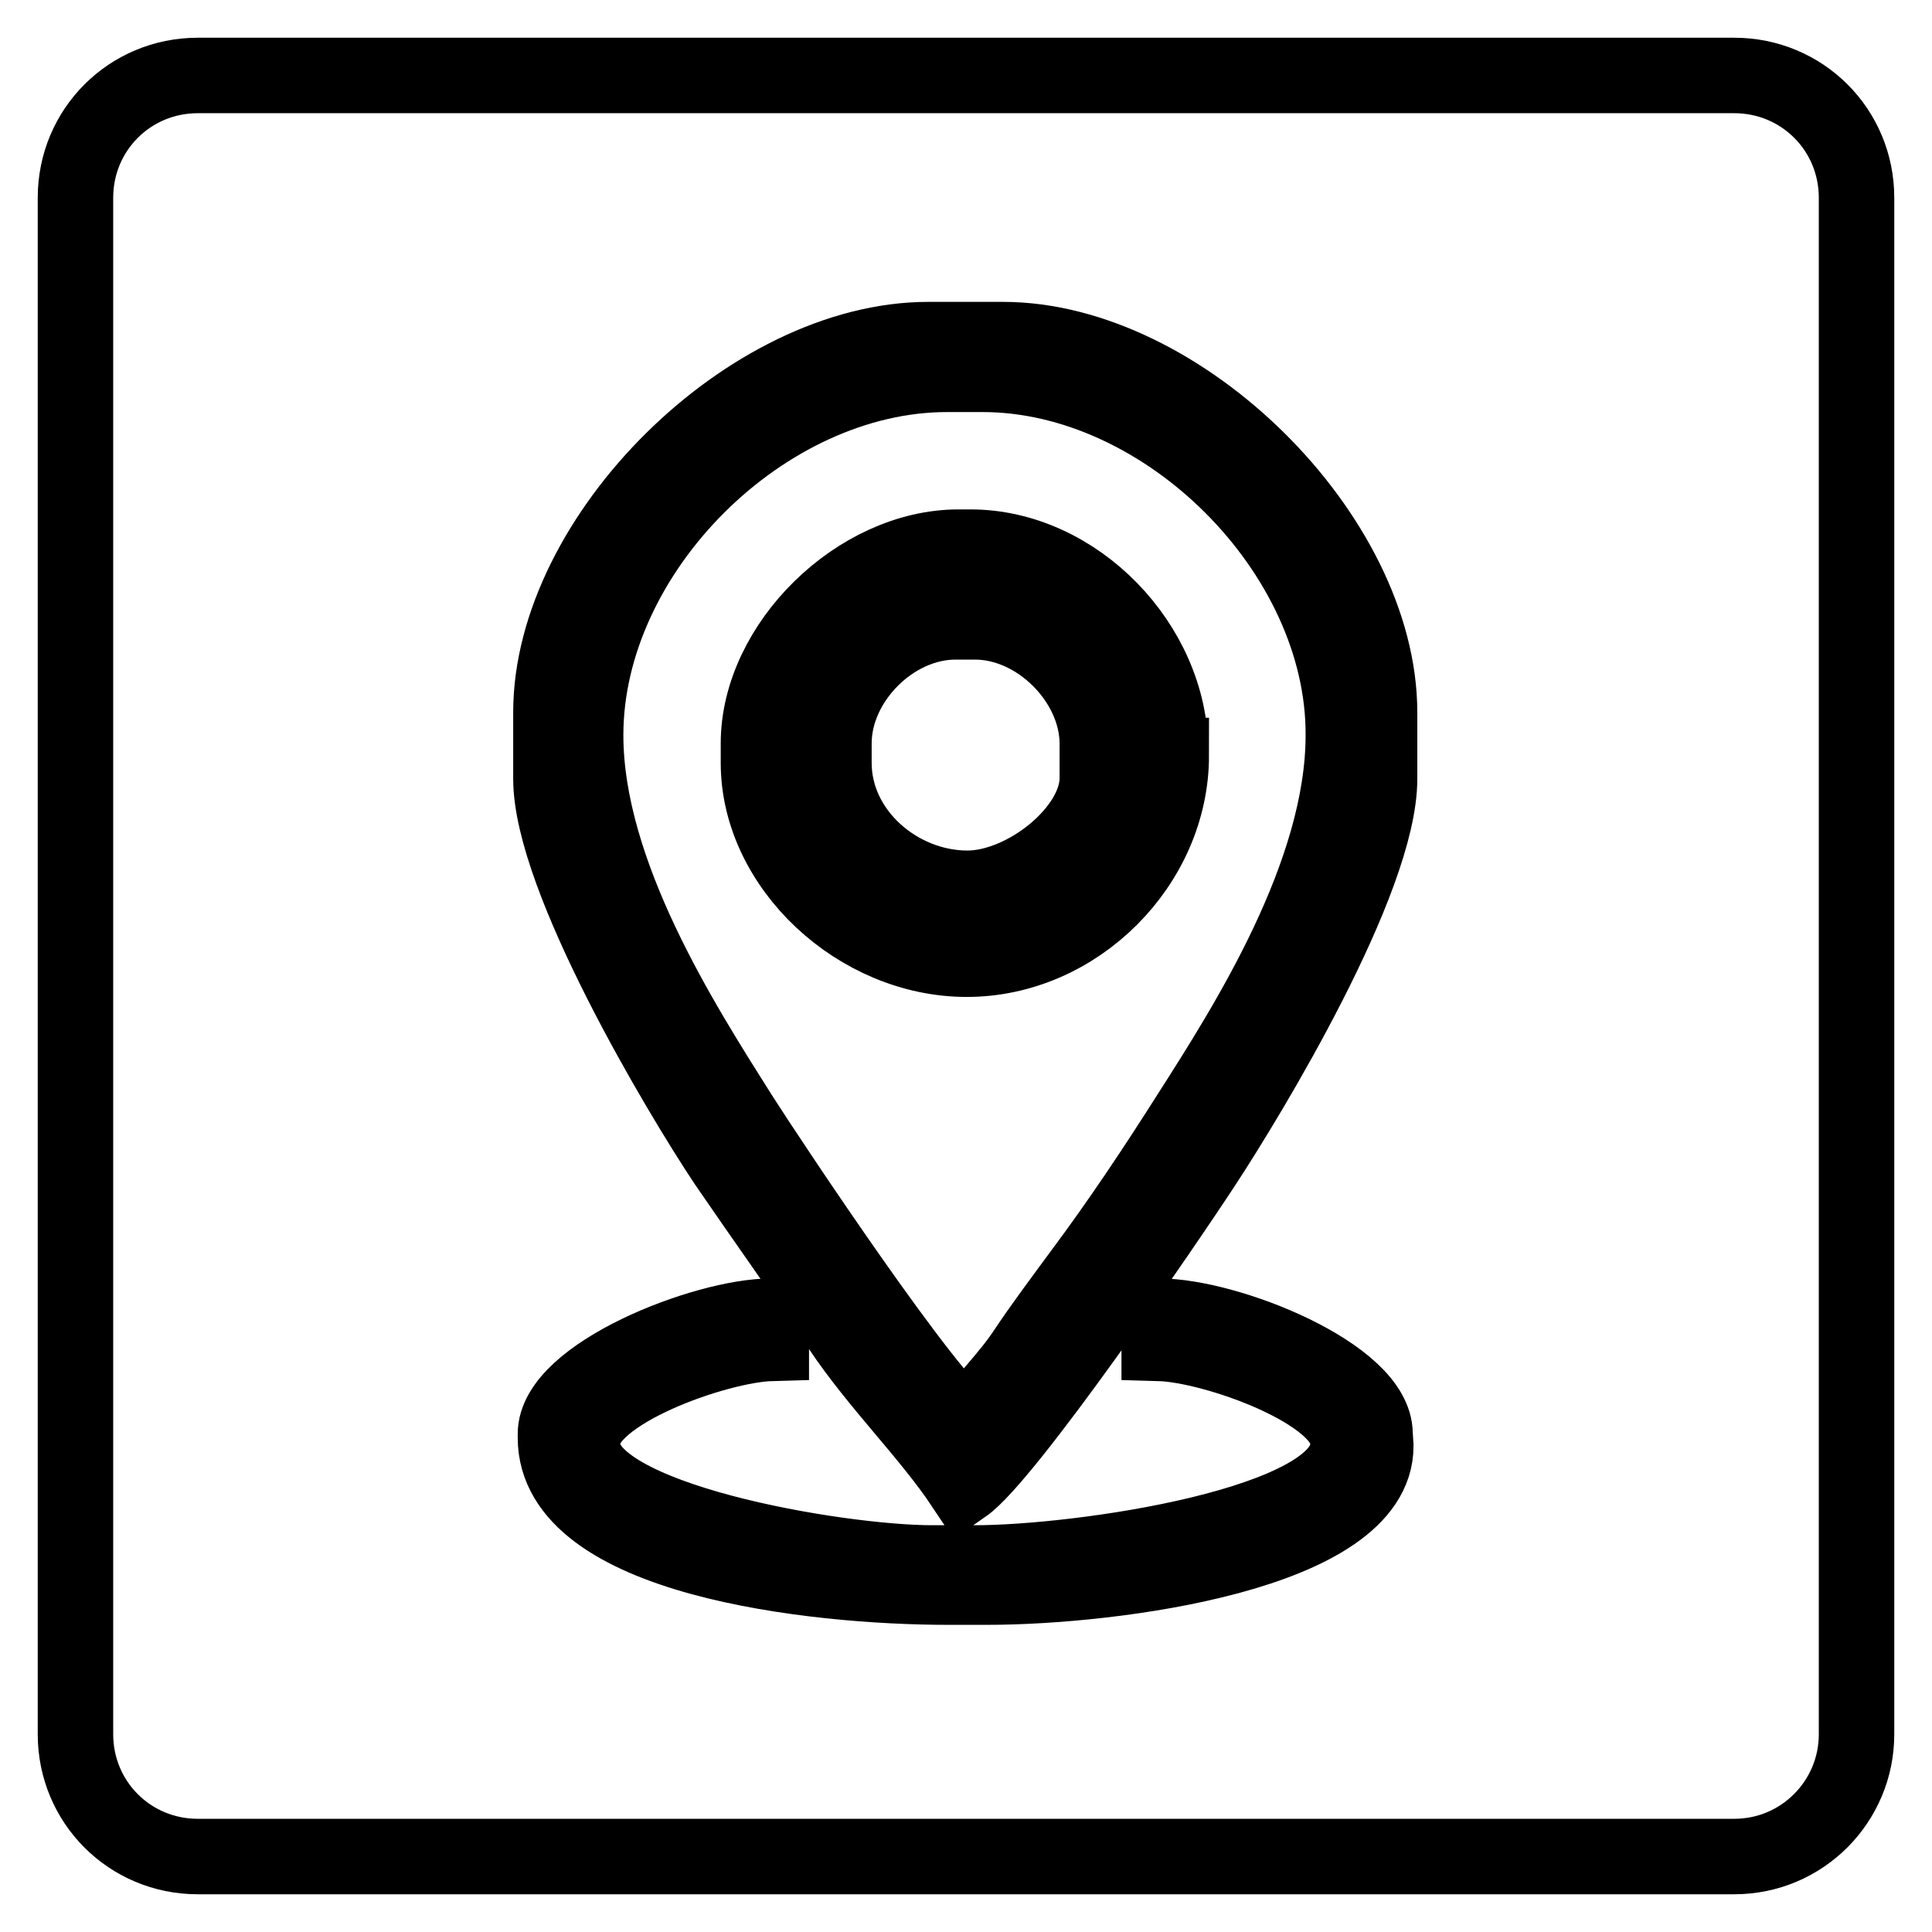 <?xml version="1.0" encoding="utf-8"?>
<!-- Svg Vector Icons : http://www.onlinewebfonts.com/icon -->
<!DOCTYPE svg PUBLIC "-//W3C//DTD SVG 1.1//EN" "http://www.w3.org/Graphics/SVG/1.1/DTD/svg11.dtd">
<svg version="1.1" xmlns="http://www.w3.org/2000/svg" xmlns:xlink="http://www.w3.org/1999/xlink" x="0px" y="0px" viewBox="0 0 256 256" enable-background="new 0 0 256 256" xml:space="preserve">
<g><g><path stroke-width="10" fill-opacity="0" stroke="#000000"  d="M129.2,82.4h-2.6c-8.3,0-16.1,7.8-16.1,16.1v2.6c0,9.2,8.5,16.6,17.7,16.6c7.6,0,17.2-7.6,17.2-14.6v-4.7C145.3,90.2,137.5,82.4,129.2,82.4z"/><path stroke-width="10" fill-opacity="0" stroke="#000000"  d="M129.2,74.6h-2.6c-12.5,0-23.9,11.4-23.9,23.9v2.6c0,12.3,11,23.9,22.9,23.9h4.7c12,0,22.9-11.7,22.9-23.9v-2.6C153.1,86,141.7,74.6,129.2,74.6z M128.1,119.3c-10.7,0-19.8-8.6-19.8-19.2c0-10.3,8.6-19.8,18.7-19.8h1.6c9.8,0,18.7,9.3,18.7,19.2C147.4,110.3,138.7,119.3,128.1,119.3z"/><path stroke-width="10" fill-opacity="0" stroke="#000000"  d="M246,26.2c0-9-7.2-16.2-16.2-16.2H26.2c-9,0-16.2,7.2-16.2,16.2v203.6c0,9,7.2,16.2,16.2,16.2h203.6c9,0,16.2-7.3,16.2-16.2V26.2z M182.3,191.6c0,14.2-34.8,18.7-51.5,18.7h-5.2c-17.8,0-52-3.8-52-19.8V190c0-7.8,19.7-15.6,28.6-15.6v3.6c-7.2,0.2-25,6.5-25,13v0.5c0,9.9,33.8,15.6,46.3,15.6h5.7c13.7,0,49.4-5,49.4-15.6V191c0-6.5-17.7-12.8-25-13v-3.6c9.1,0,28.6,7.8,28.6,15.6L182.3,191.6L182.3,191.6z M182.8,103.2c0,13.4-17.2,41.8-23.3,51.1c-5.1,7.8-26.2,38.7-31.8,42.6c-4.6-6.9-11.4-13.5-16.4-21c-5.1-7.5-9.9-14.2-15.1-21.8C90,144.8,73,116.3,73,103.2v-8.8c0-23.3,26.3-49.4,50-49.4h9.9c23.6,0,49.9,26.1,49.9,49.4L182.8,103.2L182.8,103.2z"/><path stroke-width="10" fill-opacity="0" stroke="#000000"  d="M130.2,49.6h-4.7c-24.3,0-47.9,23.5-47.9,47.8c0,18.4,12.9,38.4,20.4,50.3c4.6,7.2,25,37.8,30.1,41.2c2.4-3.5,5.5-6.4,7.8-9.9c2.2-3.3,4.9-6.9,7.4-10.3c5-6.7,9.8-13.9,14.3-21c7.6-11.9,20.4-31.9,20.4-50.3C178.1,73.2,154.5,49.6,130.2,49.6z M155.2,100.1c0,14.4-12.5,27-27.1,27c-14.4,0-27.6-12.3-27.6-26v-2.6c0-13.1,13.2-26,26.5-26h1.6c14,0,26.5,13,26.5,27V100.1z"/></g></g>
</svg>
